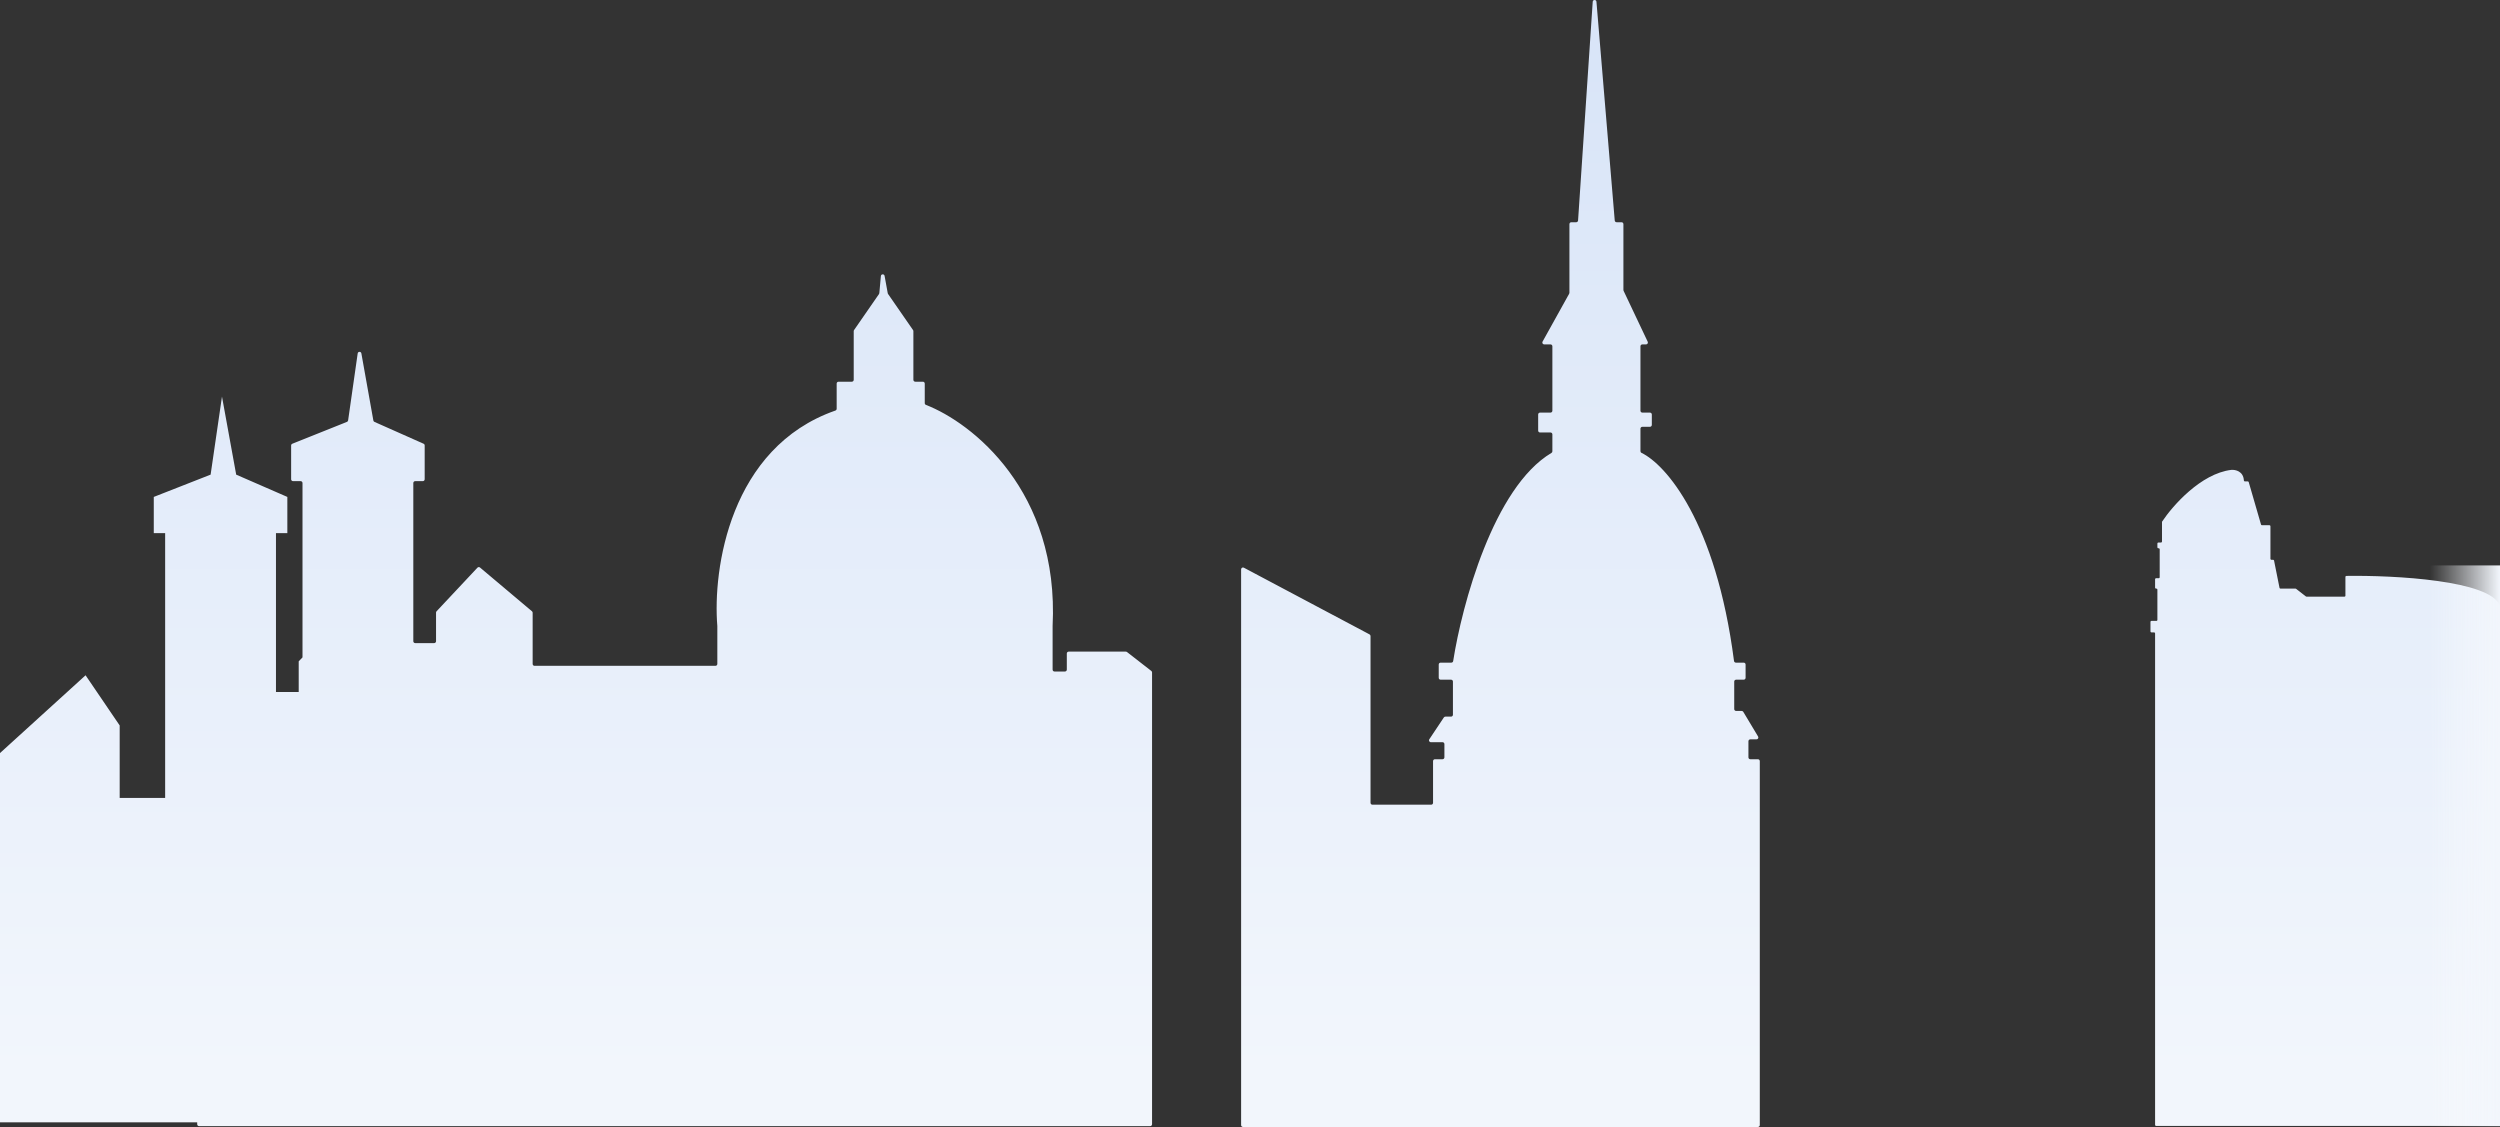 <?xml version="1.0" encoding="UTF-8"?> <svg xmlns="http://www.w3.org/2000/svg" width="2675" height="1206" viewBox="0 0 2675 1206" fill="none"><rect x="0" y="0" width="2675" height="1206" fill="#333333" stroke="none"/> <path fill-rule="evenodd" clip-rule="evenodd" d="M1327.99 609.192C1327.99 607.684 1329.59 606.719 1330.93 607.426L1465.41 678.803C1466.06 679.15 1466.47 679.829 1466.47 680.569V859.03C1466.47 860.134 1467.37 861.03 1468.47 861.03H1531.36C1532.46 861.03 1533.36 860.134 1533.36 859.03V814.387C1533.36 813.282 1534.25 812.387 1535.36 812.387H1543.52C1544.62 812.387 1545.52 811.491 1545.52 810.387V796.145C1545.52 795.041 1544.62 794.145 1543.52 794.145H1531.01C1529.41 794.145 1528.46 792.365 1529.35 791.036L1544.92 767.674C1545.29 767.118 1545.92 766.784 1546.59 766.784H1552.64C1553.74 766.784 1554.64 765.888 1554.64 764.784V729.261C1554.64 728.156 1553.74 727.261 1552.64 727.261H1541.44C1540.33 727.261 1539.44 726.365 1539.44 725.261V711.02C1539.44 709.915 1540.33 709.02 1541.44 709.02H1552.92C1553.91 709.02 1554.74 708.34 1554.89 707.364C1564.33 647.204 1598.03 521.528 1660.05 484.624C1660.67 484.259 1661.04 483.604 1661.04 482.89V464.763C1661.04 463.659 1660.15 462.763 1659.04 462.763H1647.84C1646.74 462.763 1645.84 461.868 1645.84 460.763V443.482C1645.84 442.377 1646.74 441.482 1647.84 441.482H1659.04C1660.15 441.482 1661.04 440.587 1661.04 439.482V370.517C1661.04 369.413 1660.15 368.517 1659.04 368.517H1652.28C1650.76 368.517 1649.79 366.879 1650.53 365.546L1679.03 314.247C1679.2 313.949 1679.28 313.615 1679.28 313.275V239.789C1679.28 238.684 1680.18 237.789 1681.28 237.789H1686.53C1687.59 237.789 1688.46 236.973 1688.53 235.922L1704.21 1.866C1704.38 -0.602 1708 -0.631 1708.2 1.833L1727.77 235.955C1727.86 236.992 1728.73 237.789 1729.77 237.789H1735.05C1736.15 237.789 1737.05 238.684 1737.05 239.789V310.304C1737.05 310.6 1737.11 310.892 1737.24 311.16L1763.06 365.661C1763.69 366.988 1762.72 368.517 1761.25 368.517H1757.29C1756.19 368.517 1755.29 369.413 1755.29 370.517V439.482C1755.29 440.587 1756.19 441.482 1757.29 441.482H1765.45C1766.56 441.482 1767.45 442.377 1767.45 443.482V454.683C1767.45 455.788 1766.56 456.683 1765.45 456.683H1757.29C1756.19 456.683 1755.29 457.578 1755.29 458.683V482.74C1755.29 483.533 1755.73 484.233 1756.44 484.577C1782.17 496.971 1836.02 557.6 1855.39 707.245C1855.52 708.243 1856.37 709.02 1857.38 709.02H1865.78C1866.88 709.02 1867.78 709.915 1867.78 711.02V725.261C1867.78 726.365 1866.88 727.261 1865.78 727.261H1857.62C1856.51 727.261 1855.62 728.156 1855.62 729.261V758.703C1855.62 759.808 1856.51 760.703 1857.62 760.703H1863.6C1864.31 760.703 1864.96 761.072 1865.32 761.674L1881.16 788.076C1881.96 789.409 1881 791.105 1879.45 791.105H1872.82C1871.71 791.105 1870.82 792.001 1870.82 793.105V810.387C1870.82 811.491 1871.71 812.387 1872.82 812.387H1880.98C1882.08 812.387 1882.98 813.282 1882.98 814.387V857.99V1203.86C1882.98 1204.97 1882.08 1205.86 1880.98 1205.86H1329.99C1328.88 1205.86 1327.99 1204.97 1327.99 1203.86V609.192ZM323.677 703.396L319.617 707.643V740.444H295.291V570.477H307.454V531.712L252.722 507.857L237.518 424.364L225.356 507.857L164.542 531.712V570.477H176.705V853.756H128.054V776.227L91.566 722.553L0 805.779V904.351V1200.86H211V1202.95C211 1204.06 211.895 1204.95 213 1204.95H1230.7C1231.8 1204.95 1232.7 1204.06 1232.7 1202.95V776.285V719.499C1232.7 718.882 1232.41 718.3 1231.92 717.921L1205.88 697.661C1205.53 697.388 1205.09 697.24 1204.65 697.24H1143.49C1142.39 697.24 1141.49 698.135 1141.49 699.24V716.521C1141.49 717.626 1140.6 718.521 1139.49 718.521H1128.29C1127.19 718.521 1126.29 717.626 1126.29 716.521V669.878C1133.52 525.199 1039.75 452.24 990.742 433.224C989.965 432.922 989.481 432.19 989.481 431.356V410.421C989.481 409.316 988.585 408.421 987.481 408.421H979.32C978.215 408.421 977.32 407.525 977.32 406.421V354.322C977.32 353.915 977.196 353.518 976.964 353.183L950.204 314.53C950.042 314.296 949.932 314.029 949.881 313.749L946.507 295.192C946.09 292.901 942.758 293.049 942.547 295.368L940.885 313.65C940.854 313.994 940.734 314.324 940.538 314.607L913.831 353.183C913.6 353.518 913.476 353.915 913.476 354.322V406.421C913.476 407.525 912.58 408.421 911.476 408.421H897.235C896.13 408.421 895.235 409.316 895.235 410.421V437.391C895.235 438.247 894.671 439.013 893.863 439.296C780.775 478.79 762.499 609.318 767.546 669.878V710.441C767.546 711.545 766.651 712.441 765.546 712.441H571.933C570.828 712.441 569.933 711.545 569.933 710.441V655.607C569.933 655.018 569.673 654.458 569.221 654.078L513.62 607.255C512.806 606.57 511.599 606.641 510.872 607.417L467.107 654.1C466.76 654.471 466.566 654.96 466.566 655.468V686.119C466.566 687.224 465.671 688.119 464.566 688.119H444.245C443.14 688.119 442.245 687.224 442.245 686.119V516.828C442.245 515.723 443.14 514.828 444.245 514.828H452.405C453.51 514.828 454.405 513.932 454.405 512.828V476.605C454.405 475.814 453.94 475.098 453.218 474.777L400.652 451.415C400.045 451.145 399.612 450.592 399.495 449.939L386.669 378.112C386.27 375.875 383.042 375.931 382.72 378.181L372.483 449.839C372.382 450.547 371.911 451.147 371.246 451.413L312.773 474.802C312.014 475.106 311.516 475.841 311.516 476.659V512.828C311.516 513.932 312.411 514.828 313.516 514.828H321.677C322.781 514.828 323.677 515.723 323.677 516.828V703.396ZM2305.94 677.669V761.762V1203.73C2305.94 1204.28 2306.39 1204.73 2306.94 1204.73H2674C2674.55 1204.73 2675 1204.28 2675 1203.73V761.762V648.477C2675 648.363 2674.98 648.251 2674.94 648.144C2664.78 620.831 2561.82 615.486 2510.56 616.225C2510.01 616.233 2509.6 616.678 2509.6 617.224V637.438C2509.6 637.991 2509.15 638.438 2508.6 638.438H2467.98C2467.75 638.438 2467.54 638.364 2467.36 638.228L2456.8 630.016C2456.62 629.88 2456.4 629.806 2456.18 629.806H2440.06C2439.59 629.806 2439.18 629.47 2439.08 629.002L2433.23 599.779C2433.14 599.311 2432.73 598.975 2432.25 598.975H2430.37C2429.82 598.975 2429.37 598.527 2429.37 597.975V562.978C2429.37 562.426 2428.92 561.978 2428.37 561.978H2420.25C2419.8 561.978 2419.41 561.684 2419.29 561.256L2406.13 515.837C2406 515.41 2405.61 515.116 2405.17 515.116H2401.98C2401.43 515.116 2400.98 514.667 2400.95 514.116C2400.41 504.146 2391.79 502.385 2387.4 502.783C2354.97 506.711 2324.74 541.094 2313.5 558.036C2313.45 558.124 2313.4 558.218 2313.38 558.316C2313.35 558.401 2313.34 558.488 2313.34 558.579V579.477C2313.34 580.029 2312.9 580.477 2312.34 580.477H2309.41C2308.85 580.477 2308.41 580.925 2308.41 581.477V585.643C2308.41 586.195 2308.85 586.643 2309.41 586.643H2309.87C2310.43 586.643 2310.87 587.091 2310.87 587.643V617.707C2310.87 618.259 2310.43 618.707 2309.87 618.707H2306.94C2306.39 618.707 2305.94 619.155 2305.94 619.707V628.806C2305.94 629.358 2306.39 629.806 2306.94 629.806H2307.41C2307.96 629.806 2308.41 630.254 2308.41 630.806V663.337C2308.41 663.889 2307.96 664.337 2307.41 664.337H2305.94H2302C2301.45 664.337 2301 664.784 2301 665.337V675.669C2301 676.221 2301.45 676.669 2302 676.669H2304.94C2305.49 676.669 2305.94 677.117 2305.94 677.669Z" fill="url(#paint0_linear_140_136)"></path> <rect x="2600" y="605" width="75" height="600" fill="url(#paint1_linear_140_136)"></rect> <defs> <linearGradient id="paint0_linear_140_136" x1="1347" y1="66.254" x2="1347" y2="1150.91" gradientUnits="userSpaceOnUse"> <stop stop-color="#D9E5F8"></stop> <stop offset="1" stop-color="#F2F6FC"></stop> </linearGradient> <linearGradient id="paint1_linear_140_136" x1="2675" y1="807.994" x2="2600" y2="807.994" gradientUnits="userSpaceOnUse"> <stop stop-color="#F2F6FC"></stop> <stop offset="1" stop-color="#F8FAFD" stop-opacity="0"></stop> </linearGradient> </defs> </svg> 